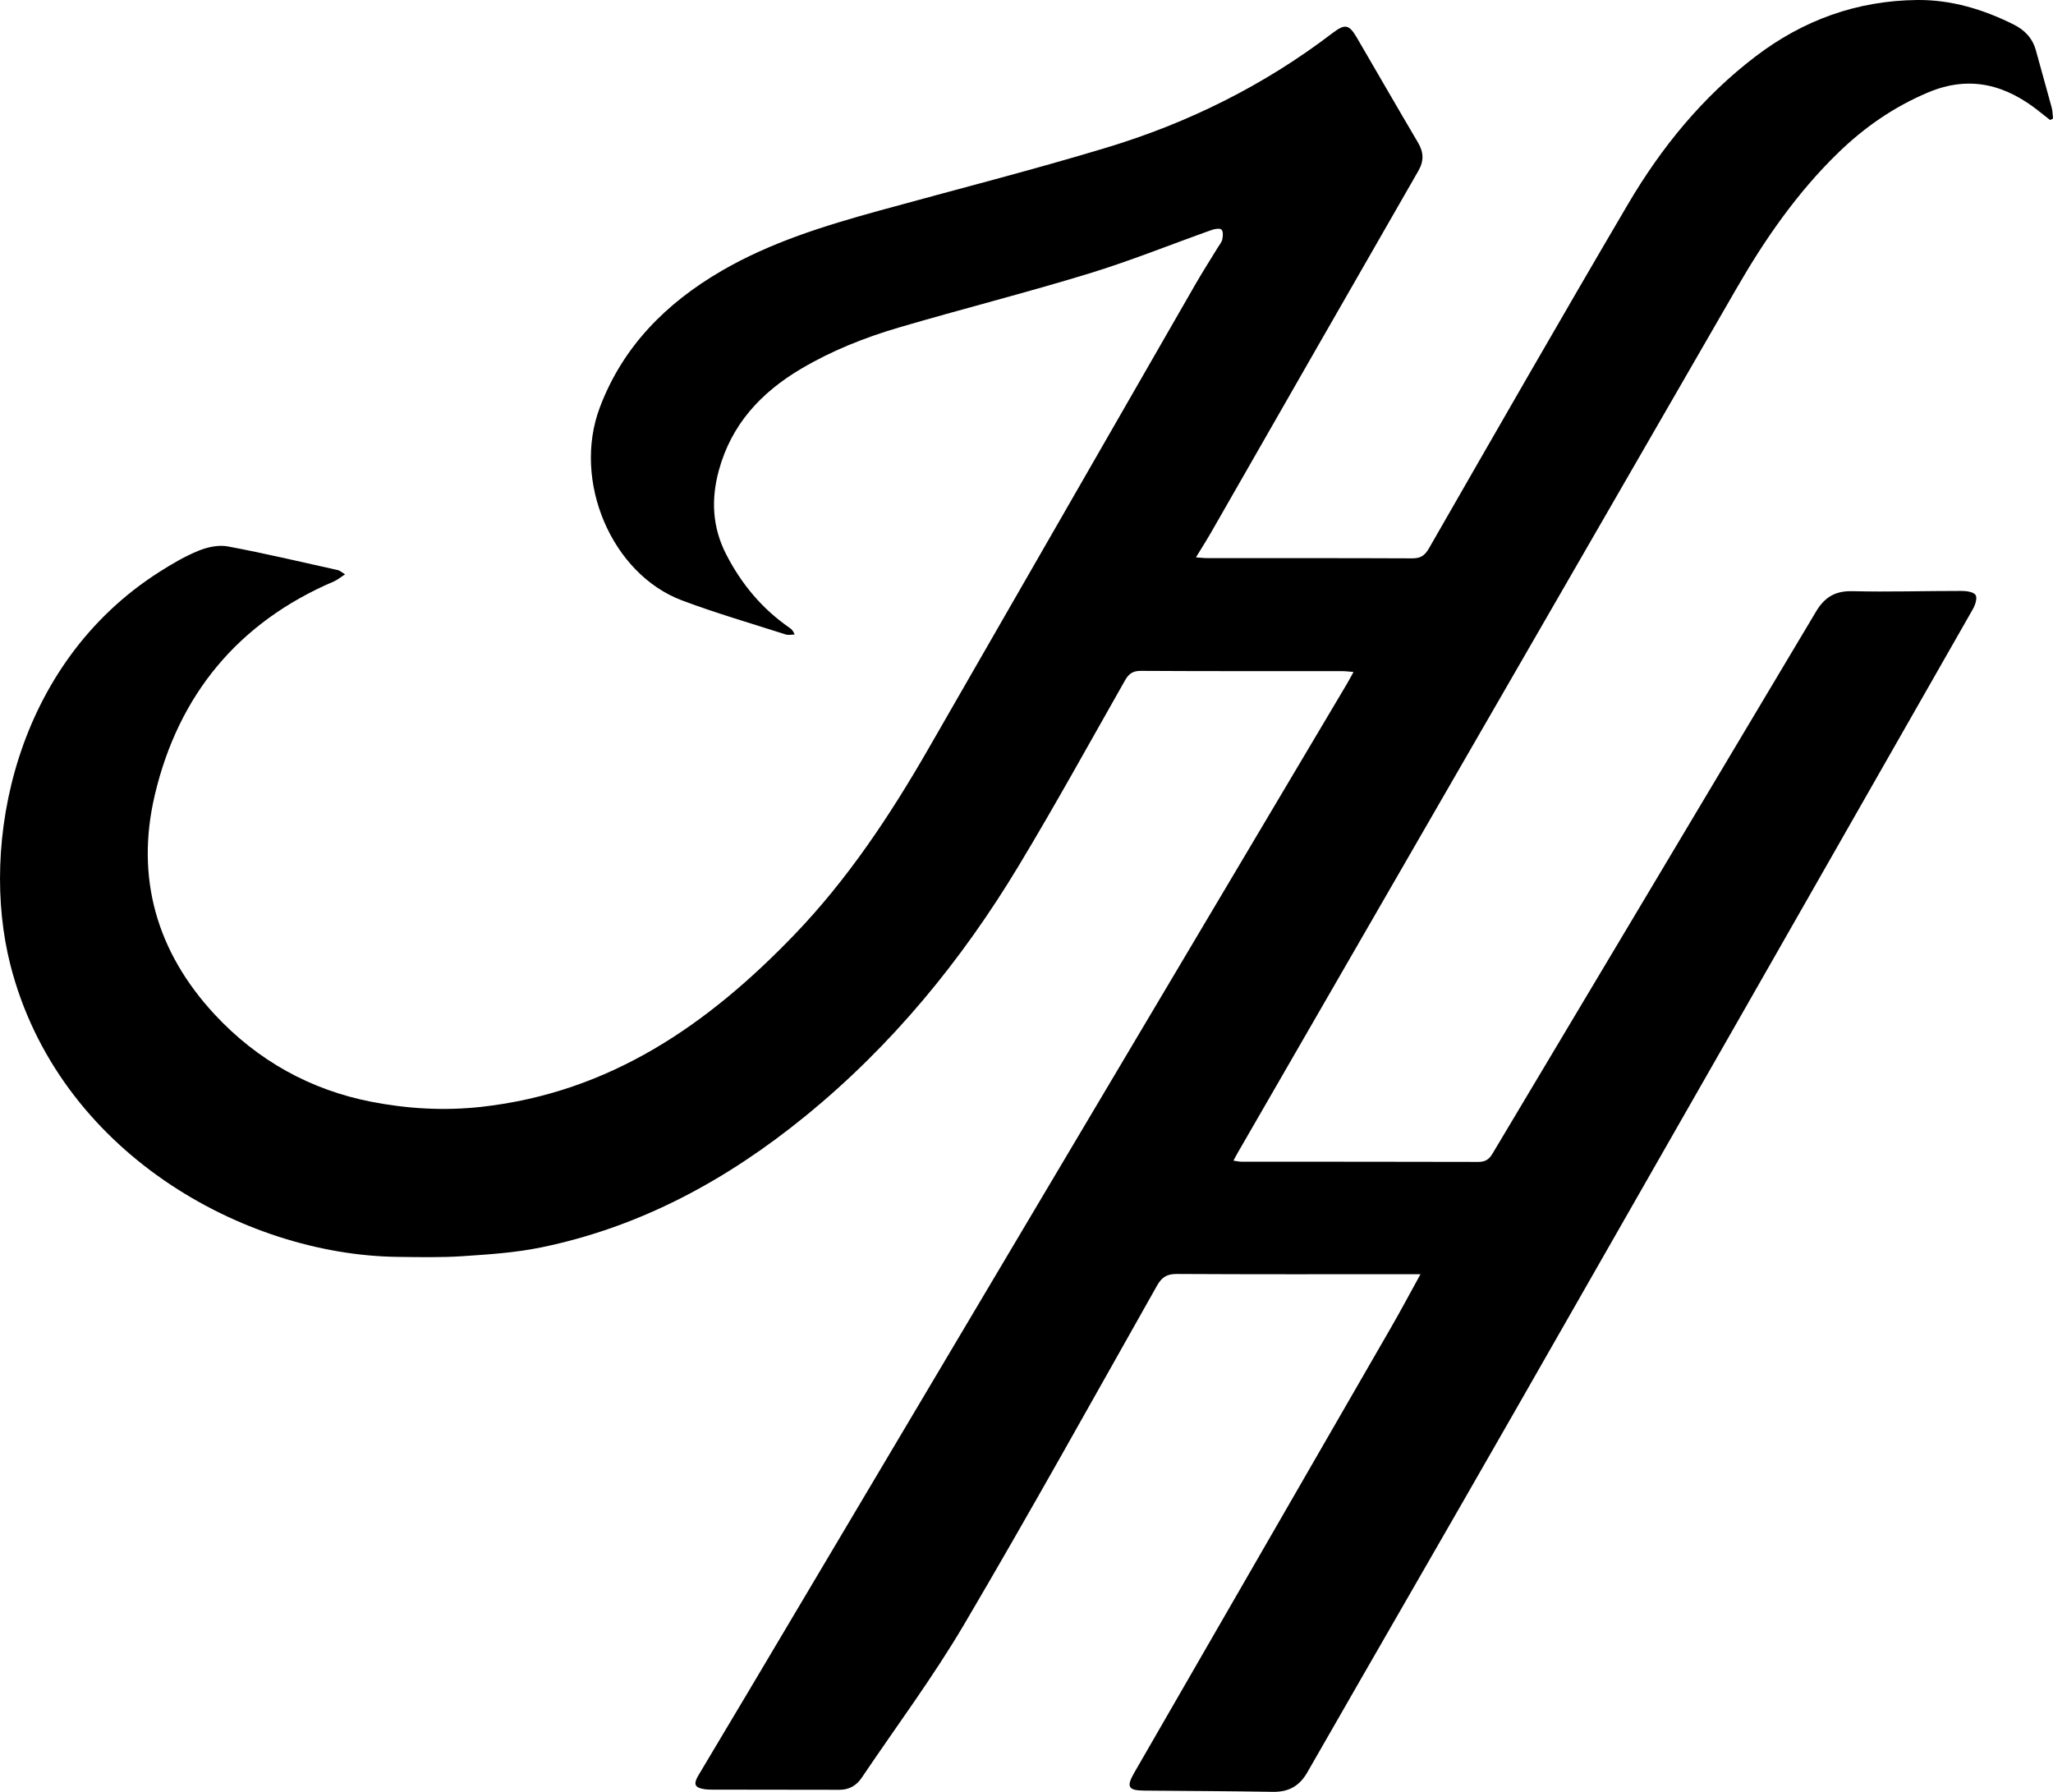 <?xml version="1.0" encoding="UTF-8"?> <svg xmlns="http://www.w3.org/2000/svg" id="Calque_2" data-name="Calque 2" viewBox="0 0 845.54 737.94"><g id="Calque_1-2" data-name="Calque 1"><path d="m585.02,524.75h-6.4c-31.3,0-62.6.08-93.9-.1-4.06-.02-6.19,1.27-8.17,4.76-26.34,46.64-52.33,93.49-79.51,139.63-12.81,21.74-28,42.08-42.12,63.05-2.2,3.27-5.2,5-9.22,4.99-17.48-.05-34.96-.04-52.44-.07-1,0-2.01-.02-2.99-.16-4.11-.6-4.83-2-2.66-5.66,6.87-11.6,13.83-23.13,20.71-34.72,82.08-138.16,164.15-276.33,246.22-414.51.91-1.54,1.75-3.13,2.92-5.22-1.89-.15-3.28-.35-4.68-.35-27.64-.02-55.28.06-82.92-.11-3.37-.02-5,1.23-6.55,3.97-14.46,25.46-28.58,51.12-43.69,76.19-23.62,39.21-52.37,74.25-88,103.26-32.17,26.2-67.86,45.64-108.84,54.03-10.53,2.16-21.4,2.87-32.16,3.59-8.95.6-17.97.4-26.96.29-63.39-.79-139.79-43.25-159.41-120.33-12.64-49.65,1.56-123.61,61.31-161.7,5.17-3.3,10.54-6.46,16.18-8.77,3.69-1.51,8.27-2.5,12.09-1.78,15.2,2.83,30.26,6.41,45.36,9.76.75.17,1.4.81,2.92,1.72-1.83,1.19-3.11,2.3-4.6,2.94-39.45,16.84-64.04,46.79-73.75,87.91-8.02,33.94.65,64.6,24.71,90.48,17.6,18.93,39.44,31,64.34,35.87,14.74,2.88,29.99,3.85,45.6,2.1,52.94-5.93,93.21-33.93,128.7-70.82,21.94-22.8,39.35-49.01,55.09-76.34,36.77-63.87,73.45-127.78,110.19-191.66,2.9-5.05,6.05-9.95,9.08-14.92.69-1.14,1.65-2.23,1.93-3.46.29-1.31.43-3.25-.31-4.03-.61-.65-2.7-.34-3.93.09-16.89,5.99-33.55,12.75-50.67,17.98-25.9,7.92-52.19,14.56-78.19,22.2-14.04,4.12-27.65,9.51-40.33,17.01-16.53,9.77-28.75,22.89-33.93,41.92-3.25,11.94-2.64,23.4,3,34.43,6.24,12.2,14.78,22.49,26.12,30.32.79.54,1.5,1.18,2.12,2.79-1.26,0-2.61.32-3.75-.05-14.24-4.57-28.64-8.75-42.63-14-29-10.88-45.27-49.15-33.89-79.4,9.44-25.1,27.29-43,50.09-56.28,20.3-11.82,42.55-18.64,65.02-24.84,31.24-8.62,62.68-16.6,93.7-25.98,33.65-10.17,64.85-25.67,92.93-47.11,5.27-4.02,6.88-3.62,10.14,1.96,8.38,14.37,16.67,28.79,25.13,43.12,2.35,3.99,2.49,7.53.12,11.65-28.52,49.61-56.93,99.28-85.38,148.93-1.89,3.29-3.94,6.49-6.21,10.22,1.84.13,3.24.31,4.63.31,28.14.02,56.28-.04,84.41.09,3.43.02,5.16-1.06,6.92-4.11,27.18-47.32,54.3-94.67,81.95-141.7,13.75-23.39,30.74-44.25,52.54-60.87C742.68,8.26,764.81.26,789.59,0c14.09-.14,27.25,3.86,39.76,10.1,4.5,2.25,7.77,5.62,9.14,10.64,2.14,7.86,4.39,15.69,6.51,23.56.39,1.45.37,3.01.55,4.51-.4.21-.8.42-1.19.62-1.34-1.06-2.7-2.11-4.03-3.18-13.94-11.27-28.91-15.51-46.34-8.14-14.04,5.94-26.19,14.36-37.02,24.9-16.85,16.39-30.08,35.49-41.77,55.76-68.5,118.73-137.03,237.44-205.55,356.16-.49.85-.94,1.72-1.67,3.05,1.38.18,2.42.44,3.45.44,32.47.02,64.93-.02,97.4.08,2.88,0,4.41-.97,5.86-3.4,44.4-74.44,88.91-148.82,133.27-223.27,3.54-5.93,7.91-8.54,14.99-8.37,14.97.37,29.96-.12,44.95-.1,2,0,4.88.38,5.75,1.67.79,1.18-.12,4.09-1.09,5.78-62.8,110.11-125.63,220.2-188.58,330.22-28.41,49.67-57.1,99.19-85.54,148.84-3.28,5.73-7.76,8.16-14.24,8.05-17.64-.29-35.29-.35-52.94-.51-6.62-.06-7.48-1.53-4.1-7.39,35.23-61.1,70.5-122.18,105.72-183.29,3.98-6.9,7.72-13.94,12.16-21.99Z"></path></g></svg> 
